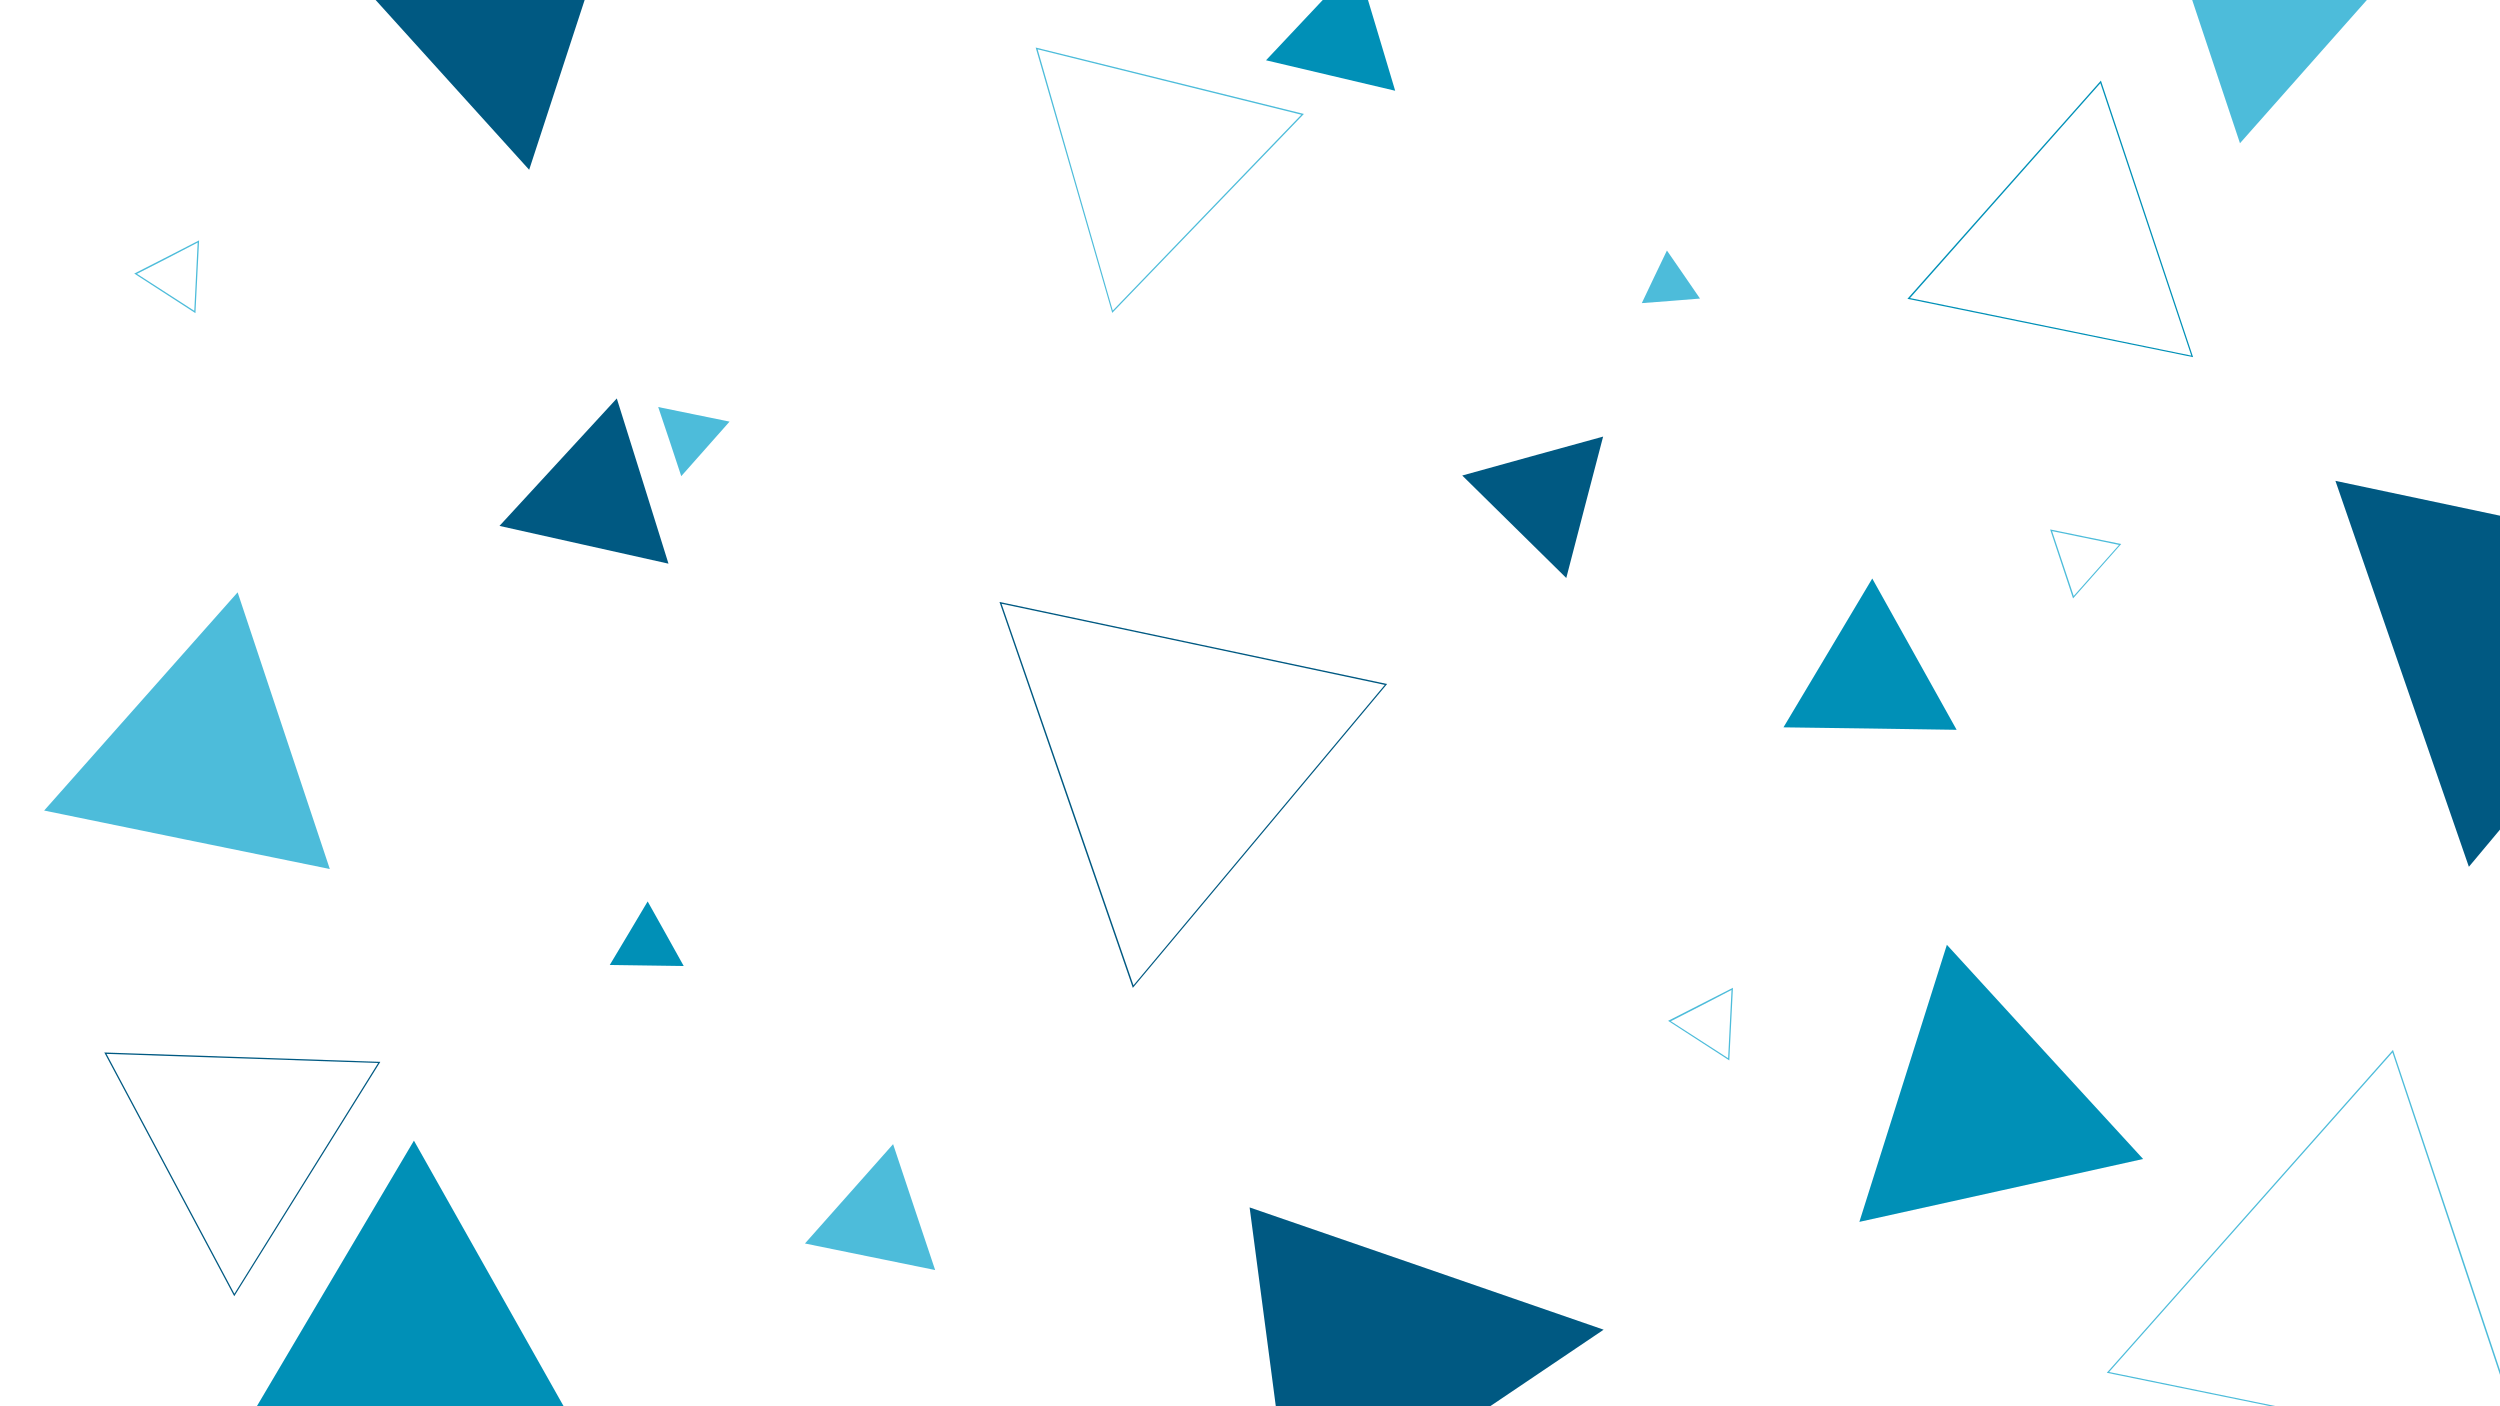 <?xml version="1.0" encoding="UTF-8"?> <!-- Generator: Adobe Illustrator 22.0.0, SVG Export Plug-In . SVG Version: 6.00 Build 0) --> <svg xmlns="http://www.w3.org/2000/svg" xmlns:xlink="http://www.w3.org/1999/xlink" id="Layer_1" x="0px" y="0px" viewBox="0 0 1920 1080" style="enable-background:new 0 0 1920 1080;" xml:space="preserve"> <style type="text/css"> .st0{fill:#005982;} .st1{fill:#0090B7;} .st2{fill:#4DBCDA;} </style> <g> <polygon class="st0" points="406.4,130.4 337.4,54.1 268.5,-22.1 369.6,-44.2 470.7,-66.3 438.5,32.1 "></polygon> </g> <g> <polygon class="st1" points="1502.7,560.5 1436.2,559.5 1369.7,558.6 1403.8,501.5 1437.9,444.3 1470.3,502.4 "></polygon> </g> <g> <polygon class="st1" points="525.1,741.9 496.7,741.5 468.3,741.1 482.9,716.7 497.4,692.3 511.3,717.1 "></polygon> </g> <g> <polygon class="st2" points="1260.9,232.8 1270.5,212.6 1280.2,192.4 1292.9,210.8 1305.6,229.3 1283.2,231.1 "></polygon> </g> <g> <polygon class="st0" points="1202.9,443.9 1162.9,404.5 1123,365.2 1177.1,350.2 1231.2,335.3 1217,389.6 "></polygon> </g> <g> <polygon class="st0" points="383.6,403.9 428.7,354.9 473.7,306 493.6,369.5 513.4,432.9 448.5,418.4 "></polygon> </g> <g> <polygon class="st0" points="993.2,1182.1 976.5,1054.7 959.7,927.3 1095.7,974.2 1231.6,1021.2 1112.4,1101.6 "></polygon> </g> <g> <polygon class="st0" points="1896.1,665.7 1844.8,517.5 1793.6,369.3 1942.4,400.8 2091.3,432.4 1993.7,549 "></polygon> </g> <g> <path class="st0" d="M769.2,463.7l147.1,31.1l147.2,31.2l-96.5,115.4l-96.5,115.3l-50.6-146.5L769.2,463.7 M767.6,462.3l51.2,148.2 l51.2,148.2L967.7,642l97.6-116.7l-148.8-31.5L767.6,462.3L767.6,462.3z"></path> </g> <g> <path class="st1" d="M1613.1,63.9l34.9,104.6l34.9,104.6l-108-22.1l-108-22.1l73.1-82.5L1613.1,63.9 M1613.5,61.9l-74.3,83.8 l-74.3,83.8l109.7,22.4l109.7,22.4l-35.4-106.2L1613.5,61.9L1613.5,61.9z"></path> </g> <g> <polygon class="st2" points="253.3,667.4 143.6,645 33.9,622.5 108.2,538.7 182.5,454.9 217.9,561.2 "></polygon> </g> <g> <polygon class="st1" points="1645.9,890.1 1536.9,914.3 1428,938.4 1461.6,832 1495.2,725.6 1570.5,807.9 "></polygon> </g> <g> <polygon class="st1" points="468.5,1143.2 315.1,1141.6 161.8,1140 239.8,1008 317.9,876 393.2,1009.6 "></polygon> </g> <g> <polygon class="st2" points="718.2,975.4 668.2,965.2 618.2,955 652.1,916.8 685.9,878.7 702,927 "></polygon> </g> <g> <polygon class="st1" points="1042.2,-28 1056.9,20.9 1071.5,69.7 1021.9,58 972.3,46.3 1007.3,9.1 "></polygon> </g> <g> <g> <path class="st0" d="M81.8,809.4l104.3,3.5l104.3,3.5L235.2,905L180,993.6l-49.1-92.1L81.8,809.4 M80.1,808.3l49.9,93.6l49.9,93.6 l56.1-90l56.1-90l-106-3.6L80.1,808.3L80.1,808.3z"></path> </g> </g> <g> <path class="st2" d="M796.9,37.9L898.1,63l101.3,25.1l-72.4,75.2l-72.4,75.2l-28.9-100.3L796.9,37.9 M795.4,36.5l29.4,101.9 l29.4,101.9l73.6-76.4l73.6-76.4L898.4,62L795.4,36.5L795.4,36.5z"></path> </g> <g> <path class="st2" d="M1837.4,808.3l51.9,155.6l51.9,155.6l-160.7-32.9l-160.7-32.9L1728.6,931L1837.4,808.3 M1837.8,806.3 l-109.9,124l-109.9,124l162.4,33.2l162.4,33.2l-52.4-157.2L1837.8,806.3L1837.8,806.3z"></path> </g> <g> <polygon class="st2" points="505.5,312.6 532.9,318.2 560.3,323.8 541.8,344.7 523.2,365.7 514.4,339.1 "></polygon> </g> <g> <path class="st2" d="M151.8,186.3l-1.3,26.2l-1.3,26.2l-22-14.2l-22-14.2l23.3-11.9L151.8,186.3 M152.9,184.6L128,197.4l-24.9,12.7 l23.5,15.2l23.5,15.2l1.4-27.9L152.9,184.6L152.9,184.6z"></path> </g> <g> <path class="st2" d="M1329.8,760.3l-1.3,26.2l-1.3,26.2l-22-14.2l-22-14.2l23.3-11.9L1329.8,760.3 M1330.9,758.6l-24.9,12.7 l-24.9,12.7l23.5,15.2l23.5,15.2l1.4-27.9L1330.9,758.6L1330.9,758.6z"></path> </g> <g> <path class="st2" d="M1576,407.9l25.7,5.3l25.7,5.3l-17.4,19.6l-17.4,19.6l-8.3-24.9L1576,407.9 M1574.5,406.6l8.8,26.5l8.8,26.5 l18.5-20.9l18.5-20.9l-27.4-5.6L1574.5,406.6L1574.5,406.6z"></path> </g> <g> <polygon class="st2" points="1660.6,-69.1 1753,-50.2 1845.5,-31.3 1782.9,39.3 1720.3,110 1690.4,20.4 "></polygon> </g> </svg> 